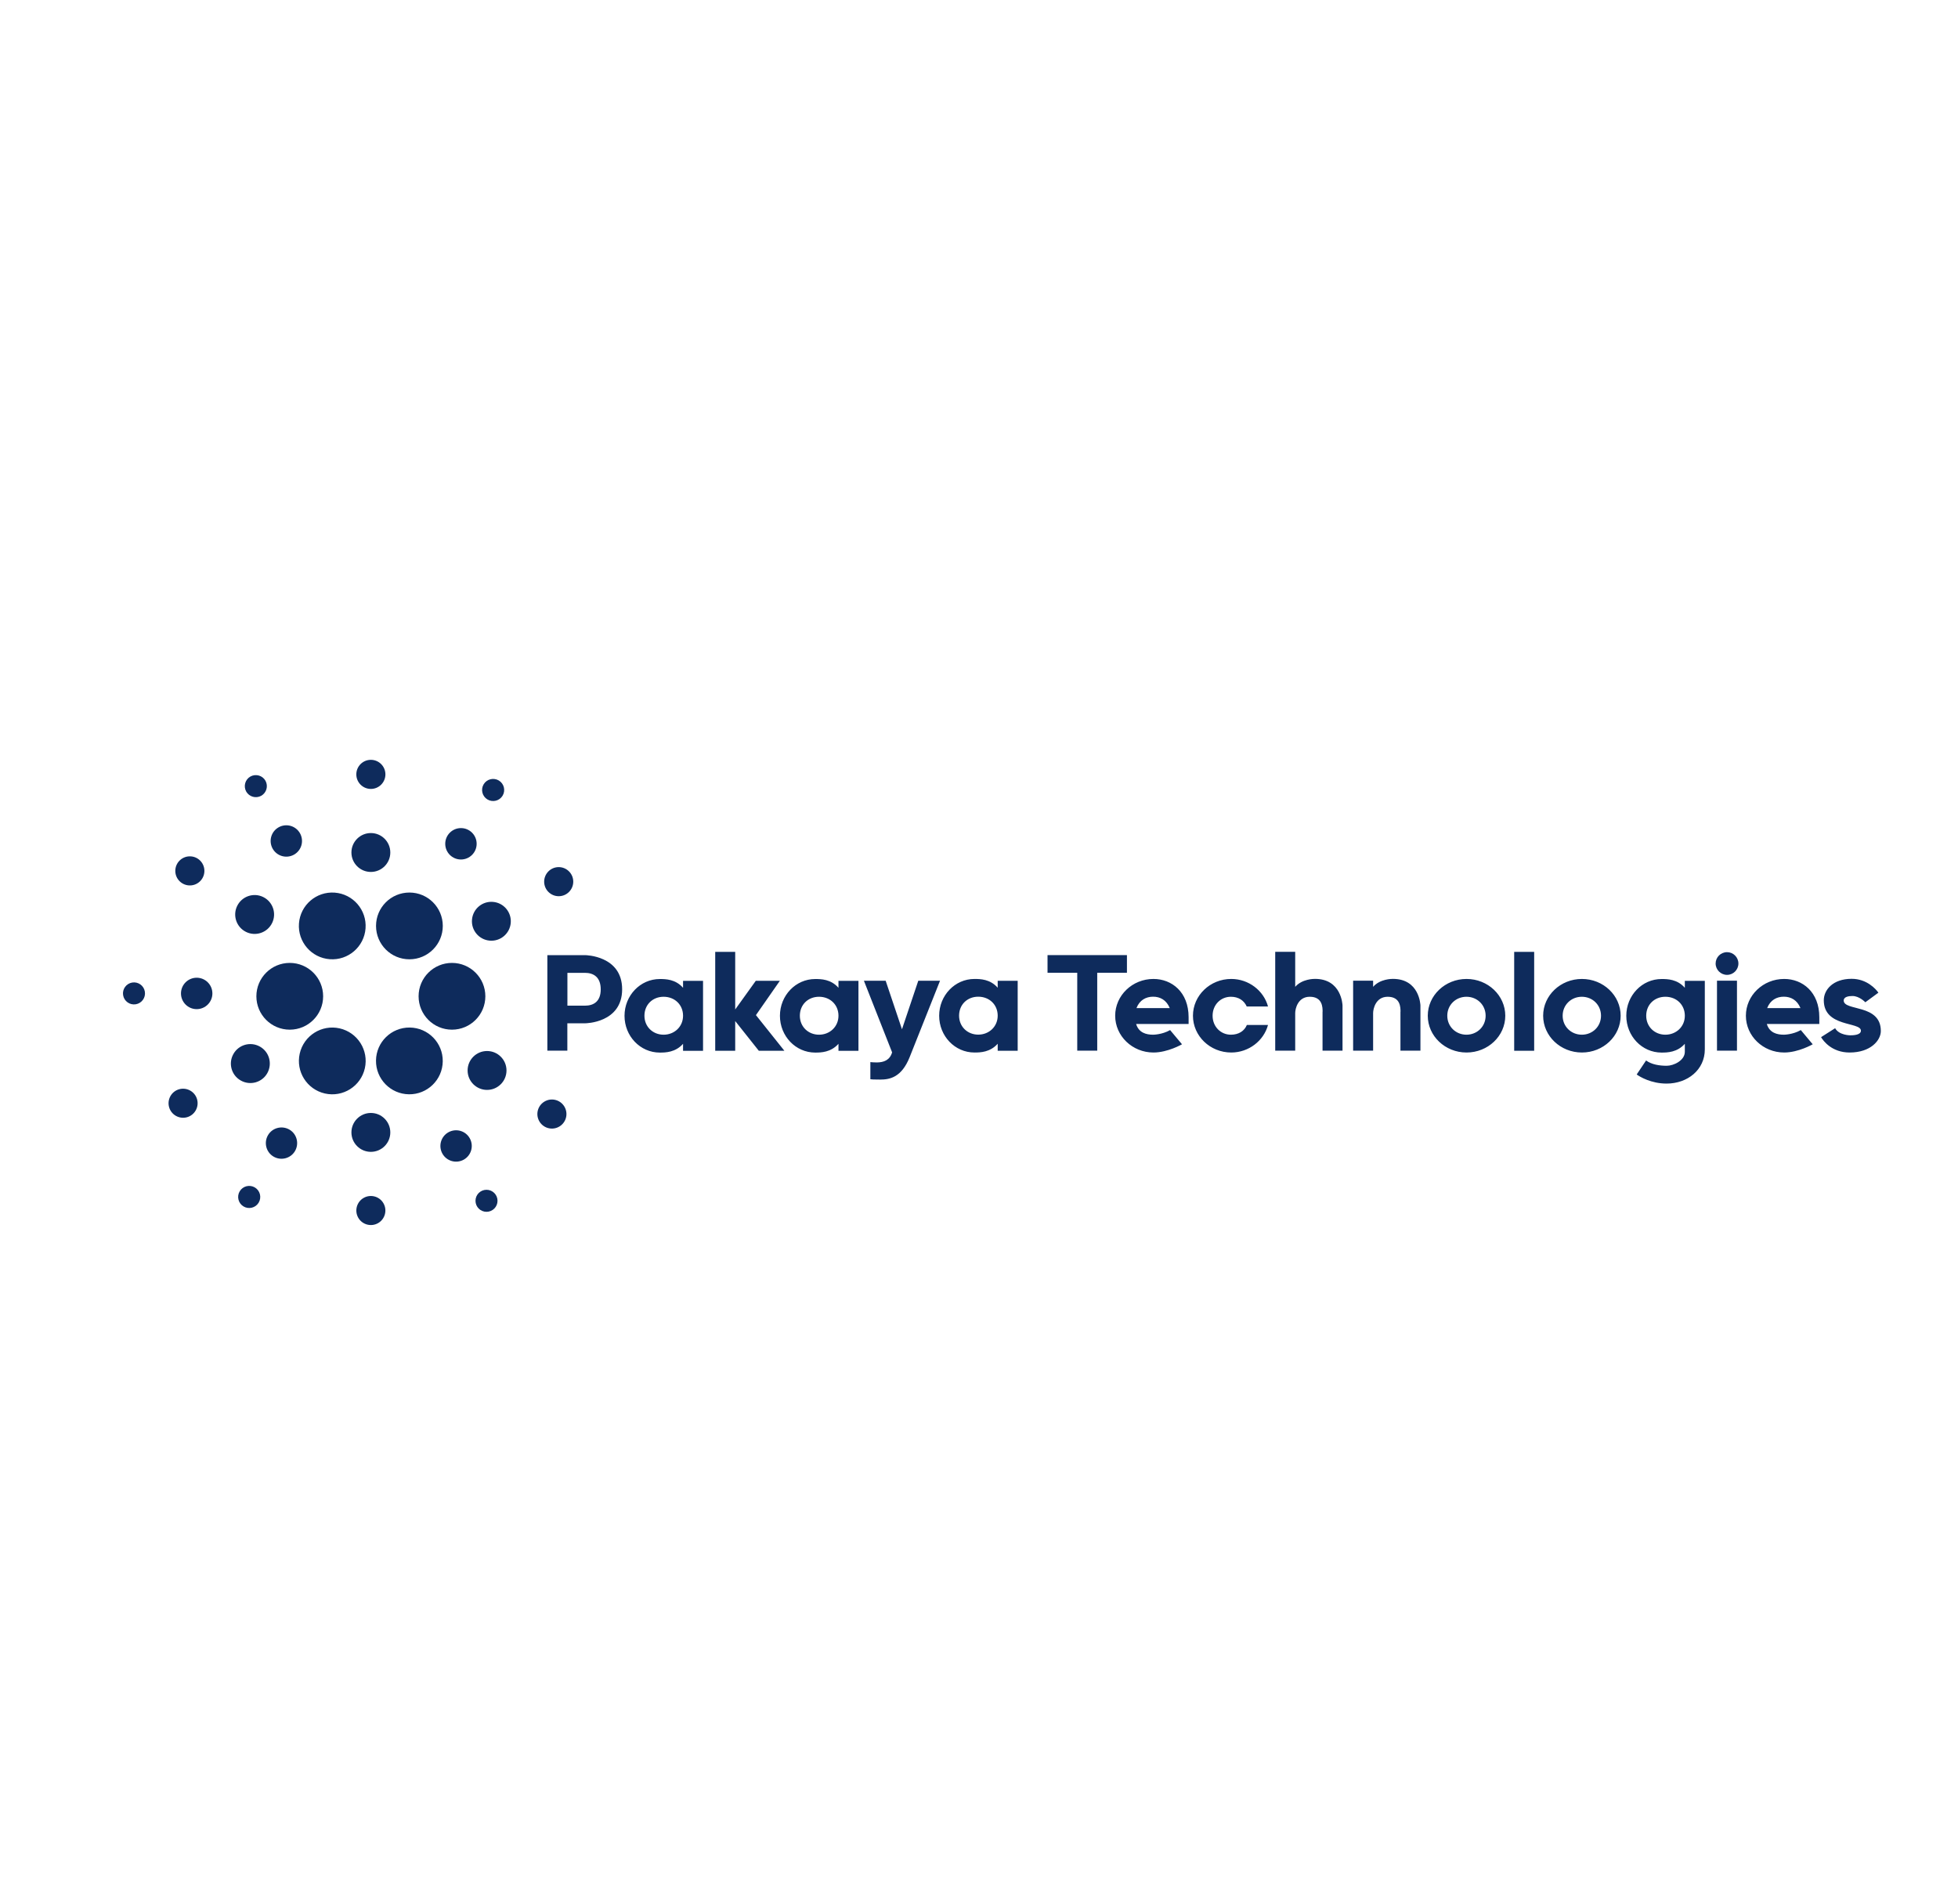 <?xml version="1.0" encoding="UTF-8"?>
<svg xmlns="http://www.w3.org/2000/svg" id="Layer_1" data-name="Layer 1" viewBox="0 0 288 280">
  <defs>
    <style>      .cls-1 {        fill: #0e2b5c;        stroke-width: 0px;      }    </style>
  </defs>
  <path class="cls-1" d="m86.1,140.49s5.41.05,5.41,5.02-5.41,5-5.41,5h-2.65v4.03h-2.94v-14.05h5.58Zm-.07,2.6h-2.57v4.83h2.57c1.31,0,2.33-.63,2.33-2.4s-1.02-2.43-2.33-2.43Zm14.44,10.44c-1.12,1.26-2.57,1.29-3.42,1.29-2.89,0-5.19-2.43-5.19-5.41s2.31-5.41,5.19-5.41c.85,0,2.31.02,3.42,1.29v-1.02h2.94v10.29h-2.94v-1.02Zm0-4.13c0-1.63-1.24-2.79-2.86-2.79s-2.82,1.17-2.82,2.79,1.24,2.79,2.82,2.79,2.86-1.17,2.86-2.79Zm11.14,5.15l-3.47-4.37v4.37h-2.94v-14.54h2.94v8.47l3.03-4.22h3.54l-3.52,5.05,4.18,5.24h-3.76Zm11.72-1.02c-1.12,1.26-2.57,1.29-3.42,1.29-2.89,0-5.19-2.43-5.19-5.41s2.31-5.41,5.19-5.41c.85,0,2.31.02,3.42,1.29v-1.02h2.94v10.29h-2.94v-1.02Zm0-4.13c0-1.63-1.24-2.79-2.86-2.79s-2.82,1.17-2.82,2.79,1.24,2.79,2.82,2.79,2.86-1.17,2.86-2.79Zm3.76-5.15h3.18l2.4,7.14,2.4-7.14h3.2l-4.47,11.24c-1.19,2.99-2.94,3.3-4.32,3.3-.97,0-1.29-.02-1.46-.05v-2.52c.24.02.51.05.92.05,1.07,0,1.94-.34,2.28-1.48l-4.15-10.54Zm19.66,9.27c-1.12,1.26-2.57,1.29-3.42,1.29-2.89,0-5.19-2.43-5.19-5.41s2.31-5.41,5.19-5.41c.85,0,2.31.02,3.42,1.29v-1.02h2.94v10.29h-2.94v-1.02Zm0-4.13c0-1.63-1.24-2.79-2.86-2.79s-2.82,1.17-2.82,2.79,1.24,2.79,2.82,2.79,2.86-1.17,2.86-2.79Zm7.33-6.31v-2.6h11.68v2.6h-4.37v11.46h-2.94v-11.46h-4.37Zm20.75,7.53h-7.72c.39,1.31,1.51,1.58,2.5,1.58,0,0,1.31,0,2.5-.68l1.75,2.09s-2.09,1.21-4.2,1.21c-3.11,0-5.63-2.43-5.63-5.41s2.52-5.41,5.63-5.41c2.69,0,5.17,1.92,5.17,5.63v1Zm-7.67-2.33h4.9c-.49-1.19-1.41-1.68-2.45-1.68s-1.99.49-2.45,1.68Zm19.35,2.48c-.63,2.33-2.84,4.05-5.41,4.05-3.11,0-5.63-2.43-5.63-5.41s2.52-5.41,5.63-5.41c2.57,0,4.78,1.72,5.41,4.05h-3.13c-.39-.87-1.19-1.43-2.33-1.43-1.51,0-2.69,1.19-2.69,2.79s1.19,2.79,2.69,2.79c1.17,0,1.99-.56,2.35-1.43h3.11Zm8.03-1.94c0-.63,0-2.21-1.89-2.21-1.75,0-2.14,1.77-2.14,2.4v5.53h-2.94v-14.54h2.94v5.15c1.02-1.17,2.74-1.17,2.91-1.17,3.88,0,4.05,3.76,4.05,3.93v6.63h-2.94v-5.73Zm11.46,0c0-.63,0-2.21-1.89-2.21-1.75,0-2.14,1.77-2.14,2.4v5.53h-2.94v-10.29h2.94v.9c1.02-1.17,2.74-1.17,2.91-1.17,3.88,0,4.05,3.76,4.05,3.93v6.63h-2.94v-5.73Zm15.41.58c0,2.99-2.55,5.41-5.7,5.41s-5.7-2.43-5.7-5.41,2.55-5.41,5.7-5.41,5.7,2.43,5.7,5.41Zm-2.89,0c0-1.6-1.26-2.79-2.82-2.79s-2.82,1.19-2.82,2.79,1.26,2.79,2.82,2.79,2.82-1.19,2.82-2.79Zm4.2-9.39h2.94v14.54h-2.94v-14.54Zm15.66,9.39c0,2.99-2.55,5.41-5.7,5.41s-5.7-2.43-5.7-5.41,2.55-5.41,5.7-5.41,5.7,2.43,5.7,5.41Zm-2.89,0c0-1.6-1.26-2.79-2.82-2.79s-2.82,1.19-2.82,2.79,1.26,2.79,2.82,2.79,2.82-1.19,2.82-2.79Zm15.27,4.95c0,2.99-2.52,5.03-5.63,5.03-2.26,0-3.93-1-4.39-1.34l1.38-2.06c.83.61,1.99.78,3.03.78s2.67-.78,2.67-2.06v-1.17c-1.12,1.26-2.57,1.29-3.42,1.29-2.89,0-5.19-2.43-5.19-5.41s2.31-5.41,5.19-5.41c.85,0,2.31.02,3.42,1.29v-1.02h2.94v10.1Zm-2.94-4.95c0-1.63-1.24-2.79-2.86-2.79s-2.82,1.17-2.82,2.79,1.24,2.79,2.82,2.79,2.86-1.17,2.86-2.79Zm6.21-9.35c.92,0,1.67.75,1.67,1.67s-.75,1.67-1.67,1.67-1.68-.75-1.68-1.67.75-1.67,1.68-1.67Zm-1.48,4.2h2.94v10.29h-2.94v-10.29Zm15.05,6.36h-7.72c.39,1.31,1.51,1.58,2.5,1.58,0,0,1.31,0,2.5-.68l1.75,2.09s-2.09,1.21-4.2,1.21c-3.11,0-5.63-2.43-5.63-5.41s2.52-5.41,5.63-5.41c2.69,0,5.17,1.92,5.17,5.63v1Zm-7.67-2.33h4.9c-.49-1.19-1.41-1.68-2.45-1.68s-1.99.49-2.45,1.68Zm10,2.96c.58,1.04,2.21,1.04,2.21,1.04.32,0,1.58,0,1.58-.68,0-1.34-5.46-.46-5.46-4.47,0-1.51,1.31-3.16,4.1-3.16,2.23,0,3.57,1.51,3.93,2.04l-1.92,1.41s-.87-.92-1.89-.92c-.53,0-1.29.1-1.29.66,0,1.6,5.46.46,5.46,4.49,0,1.36-1.48,3.16-4.59,3.16-2.6,0-3.86-1.68-4.2-2.26l2.06-1.31Z"></path>
  <g>
    <path class="cls-1" d="m38.42,117.05c.78-.44,1.06-1.42.63-2.21-.44-.78-1.42-1.06-2.21-.63-.78.44-1.06,1.42-.63,2.21.44.78,1.42,1.06,2.21.63Z"></path>
    <path class="cls-1" d="m43.24,125.71c1.11-.62,1.51-2.02.89-3.14-.62-1.11-2.02-1.51-3.14-.89-1.11.62-1.51,2.02-.89,3.14.62,1.11,2.02,1.51,3.14.89Z"></path>
    <circle class="cls-1" cx="71.56" cy="176.62" r="1.62"></circle>
    <path class="cls-1" d="m65.96,166.54c-1.11.62-1.51,2.02-.89,3.14.62,1.11,2.02,1.51,3.14.89,1.11-.62,1.51-2.02.89-3.14-.62-1.11-2.02-1.51-3.14-.89Z"></path>
    <path class="cls-1" d="m37.49,174.66c-.77-.46-1.77-.21-2.23.56-.46.77-.21,1.77.56,2.23.77.46,1.77.21,2.23-.56.46-.77.21-1.77-.56-2.23Z"></path>
    <path class="cls-1" d="m42.59,166.16c-1.09-.65-2.51-.3-3.16.79-.65,1.09-.3,2.51.79,3.16,1.09.65,2.51.3,3.16-.79.65-1.09.3-2.51-.79-3.16Z"></path>
    <path class="cls-1" d="m71.7,117.59c.77.46,1.77.21,2.23-.56.46-.77.21-1.77-.56-2.23-.77-.46-1.77-.21-2.23.56-.46.77-.21,1.77.56,2.23Z"></path>
    <circle class="cls-1" cx="67.8" cy="124.11" r="2.31"></circle>
    <circle class="cls-1" cx="19.7" cy="146.12" r="1.62" transform="translate(-23.15 5.04) rotate(-9.22)"></circle>
    <circle class="cls-1" cx="28.93" cy="146.12" r="2.31"></circle>
    <path class="cls-1" d="m27.78,130.23c1.18.08,2.2-.81,2.28-1.99.08-1.18-.81-2.2-1.99-2.28-1.18-.08-2.2.81-2.28,1.99-.08,1.18.81,2.2,1.99,2.28Z"></path>
    <circle class="cls-1" cx="37.46" cy="134.5" r="2.86" transform="translate(-99.77 108.76) rotate(-63.81)"></circle>
    <path class="cls-1" d="m80.24,161.94c-1.06.52-1.5,1.8-.98,2.86.52,1.06,1.8,1.5,2.86.98,1.06-.52,1.5-1.8.98-2.86-.52-1.06-1.8-1.5-2.86-.98Z"></path>
    <circle class="cls-1" cx="71.64" cy="157.45" r="2.86"></circle>
    <path class="cls-1" d="m27.98,160.41c-1.03-.58-2.33-.22-2.91.81s-.22,2.33.81,2.91c1.03.58,2.33.22,2.91-.81.58-1.03.22-2.33-.81-2.91Z"></path>
    <path class="cls-1" d="m38.23,153.94c-1.38-.78-3.13-.29-3.9,1.09-.78,1.38-.29,3.13,1.09,3.9,1.38.78,3.13.29,3.9-1.09s.29-3.13-1.09-3.9Z"></path>
    <path class="cls-1" d="m82.16,127.54c-1.18.01-2.13.98-2.12,2.16.01,1.18.98,2.13,2.16,2.12,1.18-.01,2.13-.98,2.12-2.16-.01-1.18-.98-2.13-2.16-2.12Z"></path>
    <circle class="cls-1" cx="72.28" cy="135.51" r="2.86" transform="translate(-69.04 195.65) rotate(-84.98)"></circle>
    <path class="cls-1" d="m53.48,176.2c-1.02.59-1.37,1.9-.78,2.92.59,1.02,1.9,1.37,2.92.78,1.02-.59,1.37-1.9.78-2.92-.59-1.02-1.9-1.37-2.92-.78Z"></path>
    <circle class="cls-1" cx="54.55" cy="166.56" r="2.86"></circle>
    <circle class="cls-1" cx="54.55" cy="113.9" r="2.14"></circle>
    <circle class="cls-1" cx="54.55" cy="125.39" r="2.86"></circle>
    <circle class="cls-1" cx="60.22" cy="136.19" r="4.91"></circle>
    <circle class="cls-1" cx="60.22" cy="156.05" r="4.91" transform="translate(-96.58 214.3) rotate(-89.28)"></circle>
    <circle class="cls-1" cx="66.48" cy="146.54" r="4.91"></circle>
    <circle class="cls-1" cx="48.88" cy="136.19" r="4.91" transform="translate(-90.54 174.94) rotate(-85.79)"></circle>
    <circle class="cls-1" cx="48.88" cy="156.05" r="4.91" transform="translate(-114.11 169.34) rotate(-77.27)"></circle>
    <circle class="cls-1" cx="42.62" cy="146.54" r="4.91"></circle>
  </g>
</svg>
